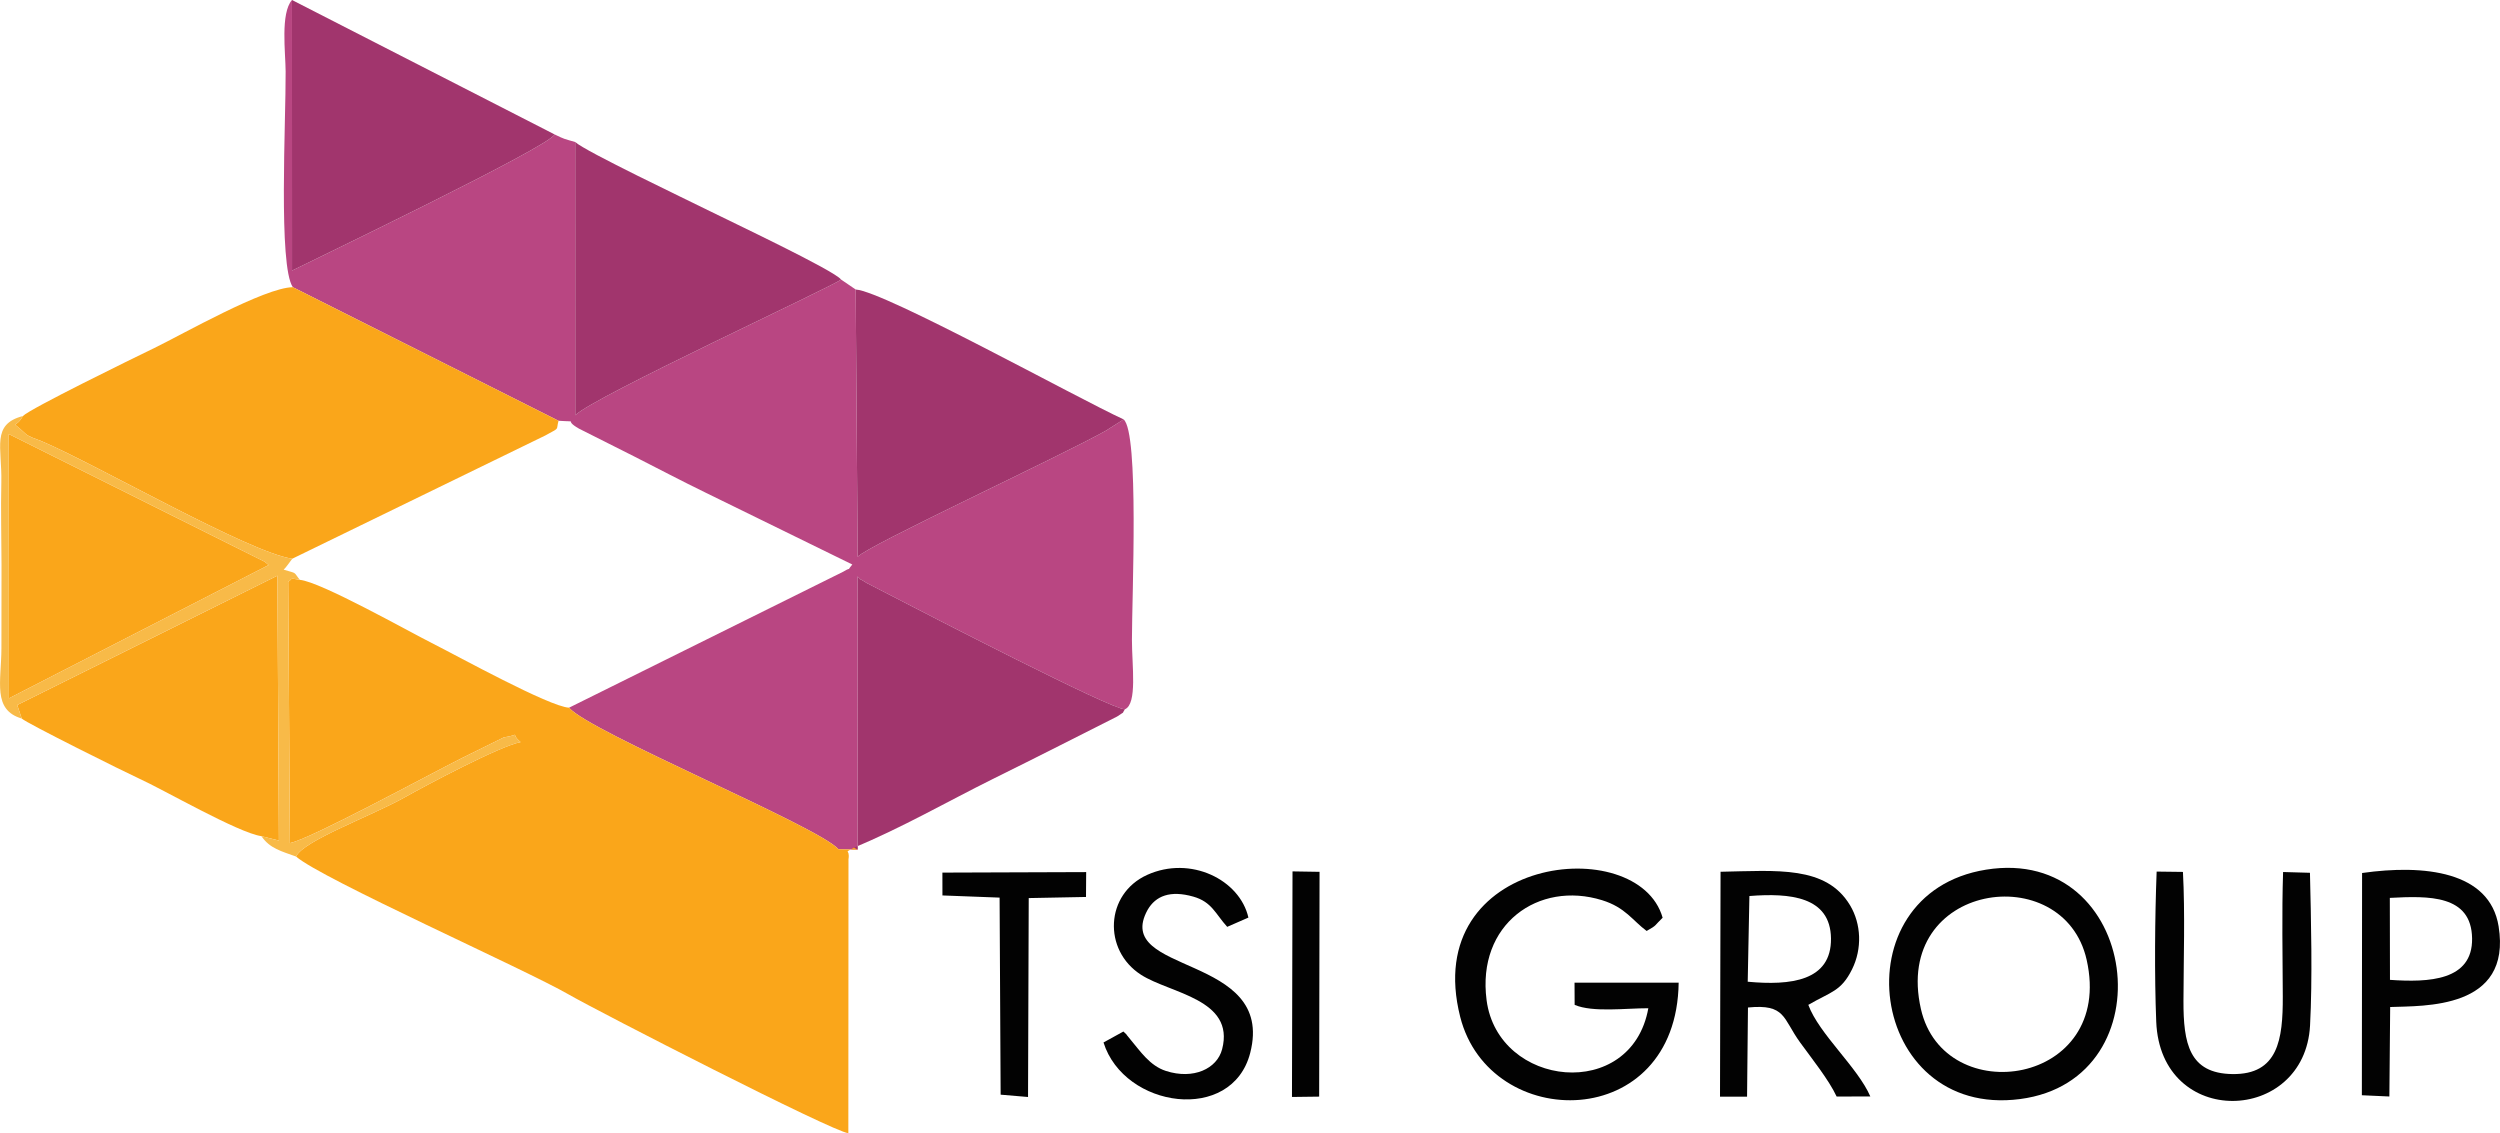 <?xml version="1.0" encoding="UTF-8"?> <!-- Creator: CorelDRAW --> <svg xmlns="http://www.w3.org/2000/svg" xmlns:xlink="http://www.w3.org/1999/xlink" xmlns:xodm="http://www.corel.com/coreldraw/odm/2003" xml:space="preserve" width="108.261mm" height="49.072mm" style="shape-rendering:geometricPrecision; text-rendering:geometricPrecision; image-rendering:optimizeQuality; fill-rule:evenodd; clip-rule:evenodd" viewBox="0 0 10826.06 4907.25"> <defs> <style type="text/css"> <![CDATA[ .fil3 {fill:#020202} .fil2 {fill:#A1356D} .fil0 {fill:#B94682} .fil4 {fill:#F8BA48} .fil1 {fill:#FAA61A} ]]> </style> </defs> <g id="Слой_x0020_1">  <path class="fil0" d="M1268.12 1243.68l1150.47 578.39c97.65,6.63 15.39,-7.79 88.9,34.29l239.17 120.42c104.11,52.81 206.21,106.79 310,157.19l634.25 310.64c-33.4,39.84 7.88,2.63 -39.68,31.31l-1187.03 588.75c89.15,105.37 1083.45,515.77 1166.59,612.9l82.95 1.6 0.05 -603.17c-0.45,-193.2 0.49,-386.43 -0.17,-579.63 33.39,30.28 -16.38,-6.59 27.8,20.92 30.81,19.18 -3.47,-1.15 31.41,17.42 27.14,14.45 50.05,25.78 72.83,37.59 169.42,87.82 969.06,501.14 1025.8,499.25 54.41,-23.98 30.27,-187.93 30.3,-300.95 0.06,-188.5 31.6,-896.24 -36.01,-954.47l-75.65 48.35c-202.9,114.11 -1037.36,499.97 -1076.09,546.91l-8.52 -1157.68 -63.5 -43.31c-16.32,21.53 -1076.59,510.08 -1150.94,587.87l-0.17 -1183.24c-49.74,-14.54 -44.77,-11.3 -89.74,-33.14 -10.13,48.66 -1093.28,567.41 -1136.56,589.93l-0.22 -1171.82c-50.38,57.83 -27.96,226.82 -27.46,309.43 1.29,214.26 -32.12,842.26 31.22,934.25z"></path> <path class="fil1" d="M1282.15 3709.29c109.68,96.21 990.05,487.37 1181.25,597.66 127.42,73.5 1143,594.38 1210.25,600.3l0.59 -1185.82c7.81,-51.03 -25.11,-21.35 24.32,-51.14l15.18 8.88 -82.95 -1.6c-83.14,-97.13 -1077.44,-507.53 -1166.59,-612.9 -86.44,-4.94 -480.71,-222.64 -586.21,-275.76 -110.89,-55.83 -489.83,-269.78 -579.59,-277.84 -50.64,-9.24 -28.44,-4.42 -50.33,8.02l7.24 1131.87c89.3,-17.59 592.23,-291.21 743.26,-367.23l182.92 -90.38c83.66,-13.27 21.25,-23.73 72.92,20.4 -88.88,16.33 -410.72,187.62 -502.25,239.16 -143.75,80.95 -439.6,187.73 -470.01,256.38z"></path> <path class="fil1" d="M99.09 1801.59c-32.71,59.61 -55.53,13.25 10.76,76.17 15.69,14.88 44.83,22.07 73.63,34.34 237.45,101.18 894.51,480.56 1082.1,507.43l1095.61 -533.6c66.22,-37.03 45.47,-19.07 57.4,-63.86l-1150.47 -578.39c-123.02,1.35 -480.18,205.42 -600.06,263.46 -93.57,45.3 -538.51,262.79 -568.97,294.45z"></path> <path class="fil1" d="M94.16 3111.64c18.56,18.96 450.92,233.98 503.42,257.66 108.36,48.88 433.96,237.48 534.46,251.7l75.67 18.92 -6.61 -1146.98 -1126.57 560.08 19.63 58.62z"></path> <path class="fil2" d="M4865.75 1816.13c-196.52,-89.74 -1035.61,-554.72 -1160.26,-562.42l8.52 1157.68c38.73,-46.94 873.19,-432.8 1076.09,-546.91l75.65 -48.35z"></path> <path class="fil2" d="M2401.14 581.89l-1136.78 -581.89 0.22 1171.82c43.28,-22.52 1126.43,-541.27 1136.56,-589.93z"></path> <path class="fil2" d="M3641.99 1210.4c-29.87,-39.47 -481.42,-252.86 -569.06,-296.59 -94.07,-46.93 -540.89,-259.47 -582.05,-298.78l0.17 1183.24c74.35,-77.79 1134.62,-566.34 1150.94,-587.87z"></path> <path class="fil2" d="M3713.74 3679.17l-15.18 -8.88c201.76,-83 405.13,-199.67 600.66,-296.86 102.61,-50.99 188.85,-93.63 287.13,-143.55l251.05 -126.87c39.75,-27.34 16.94,-6.68 34.06,-31.46 -56.74,1.89 -856.38,-411.43 -1025.8,-499.25 -22.78,-11.81 -45.69,-23.14 -72.83,-37.59 -34.88,-18.57 -0.6,1.76 -31.41,-17.42 -44.18,-27.51 5.59,9.36 -27.8,-20.92 0.66,193.2 -0.28,386.43 0.17,579.63l-0.05 603.17z"></path> <path class="fil1" d="M1163.18 2446.92c-2.45,-2.08 -6.84,-6.14 -9.68,-8.34 -2.9,-2.23 -7.37,-5.45 -10.53,-7.65l-1105 -551.3 0.67 1144.45 1124.54 -577.16z"></path> <path class="fil3" d="M7269.32 4255.39l-450.9 -0.1 0.44 96.24c77.83,33.56 222.58,14.43 319.14,14.61 -73.02,406.46 -650.61,344.41 -700.39,-34.69 -43.29,-329.6 225.18,-518.28 500.04,-433.18 101,31.28 131.83,88 193.02,133.26 47.43,-26.75 31.27,-20.83 69.23,-57.29 -105.83,-373.85 -1053.46,-269.85 -876.62,429.22 127.34,503.36 937.54,504.48 946.04,-148.07z"></path> <path class="fil3" d="M8318.41 4369.47c-124.12,-547.98 618.78,-653.92 717.78,-212.84 122.24,544.63 -618.07,653.05 -717.78,212.84zm282.1 -603.42c-642.13,103.22 -511.69,1079.31 147.09,993.42 647.04,-84.35 517.54,-1100.26 -147.09,-993.42z"></path> <path class="fil3" d="M7575.72 3880.19c175.21,-13.68 351.16,1.72 353.27,183.84 2.14,184.79 -175.52,204.57 -360.61,187.29l7.34 -371.13zm-127.31 868.77l117.15 0.25 3.93 -386.25c163.73,-16.11 149.91,46.52 225.71,151.18 49.47,68.29 125.01,162.68 158.21,234.29l145.95 -0.16c-54.76,-126.75 -222.13,-270.48 -268.54,-396.77 98.5,-57.29 141.84,-58.13 189.33,-153.76 44.46,-89.51 39.85,-196.59 -8.47,-277.28 -103.57,-172.95 -316.47,-150.04 -560.9,-145.31l-2.37 973.81z"></path> <path class="fil3" d="M10003.16 3779.59l-116.35 -3.32c-5.88,179.56 -1.87,362.74 -1.3,539.37 0.6,185.92 -20.15,338.49 -218.31,335.62 -187.71,-2.71 -212.28,-133.23 -211.8,-317.37 0.47,-181.63 7.22,-378.12 -2.27,-558.06l-113.87 -1.45c-7.74,201.76 -9.7,449.25 -1.79,649.72 18.37,465.72 643.36,444.78 666.11,16.79 10.79,-202.75 4.4,-455.92 -0.42,-661.3z"></path> <path class="fil4" d="M38.64 3024.08l-0.67 -1144.45 1105 551.3c3.16,2.2 7.63,5.42 10.53,7.65 2.84,2.2 7.23,6.26 9.68,8.34l-1124.54 577.16zm55.52 87.56l-19.63 -58.62 1126.57 -560.08 6.61 1146.98 -75.67 -18.92c36.14,53.41 86.55,65.15 150.11,88.29 30.41,-68.65 326.26,-175.43 470.01,-256.38 91.53,-51.54 413.37,-222.83 502.25,-239.16 -51.67,-44.13 10.74,-33.67 -72.92,-20.4l-182.92 90.38c-151.03,76.02 -653.96,349.64 -743.26,367.23l-7.24 -1131.87c21.89,-12.44 -0.31,-17.26 50.33,-8.02 -30.13,-37.06 -8.5,-25.66 -70.13,-44.17 11.29,-10.24 27.27,-34.71 37.31,-47.37 -187.59,-26.87 -844.65,-406.25 -1082.1,-507.43 -28.8,-12.27 -57.94,-19.46 -73.63,-34.34 -66.29,-62.92 -43.47,-16.56 -10.76,-76.17 -137.6,35.82 -89.95,135.6 -93.43,286.34 -2.76,119.62 0.54,239.48 0.81,359.3 0.26,119.82 -0.09,239.5 -0.41,359.3 -0.39,145.7 -39.89,267.43 88.1,305.11z"></path> <path class="fil3" d="M4864.76 4466.98l-86.12 47.41c89.67,285.44 556.74,352.05 635.37,44.96 110.7,-432.32 -600.67,-336.17 -444.3,-619.41 34.82,-60.04 97.64,-85.69 197.84,-57.14 80.67,22.98 95.53,74.57 146.8,130.88l91.77 -40.11c-37.07,-163.8 -250.34,-269.91 -438.28,-184.92 -182.15,82.36 -192.76,325.97 -26.6,432.68 126.07,80.97 407.43,104.81 351.1,322.11 -22.09,85.27 -124.86,132.51 -243.36,94.31 -69.87,-22.51 -110.66,-84.98 -155.11,-137.86 -31.56,-37.53 -1.77,-6.21 -29.11,-32.91z"></path> <path class="fil3" d="M10349.66 4243.29l-0.64 -354.99c168.59,-8.9 353.33,-13.94 356.26,175.24 2.86,183.86 -187.91,191.46 -355.62,179.75zm-121.75 499.65l119.15 5.43 3.45 -387.47c143.14,-5.73 527.96,12.15 469.56,-349.62 -38.47,-238.25 -321.85,-268.97 -591.2,-230.72l-0.96 962.38z"></path> <polygon class="fil3" points="4081.14,3877.7 4328.66,3887.1 4333.16,4740.46 4451.83,4750.53 4454.8,3889.11 4702.83,3884.29 4703.58,3776.58 4080.99,3778.8 "></polygon> <polygon class="fil3" points="5594.78,4750.39 5712.53,4748.89 5714.24,3775.45 5597.14,3773.55 "></polygon> </g> </svg> 